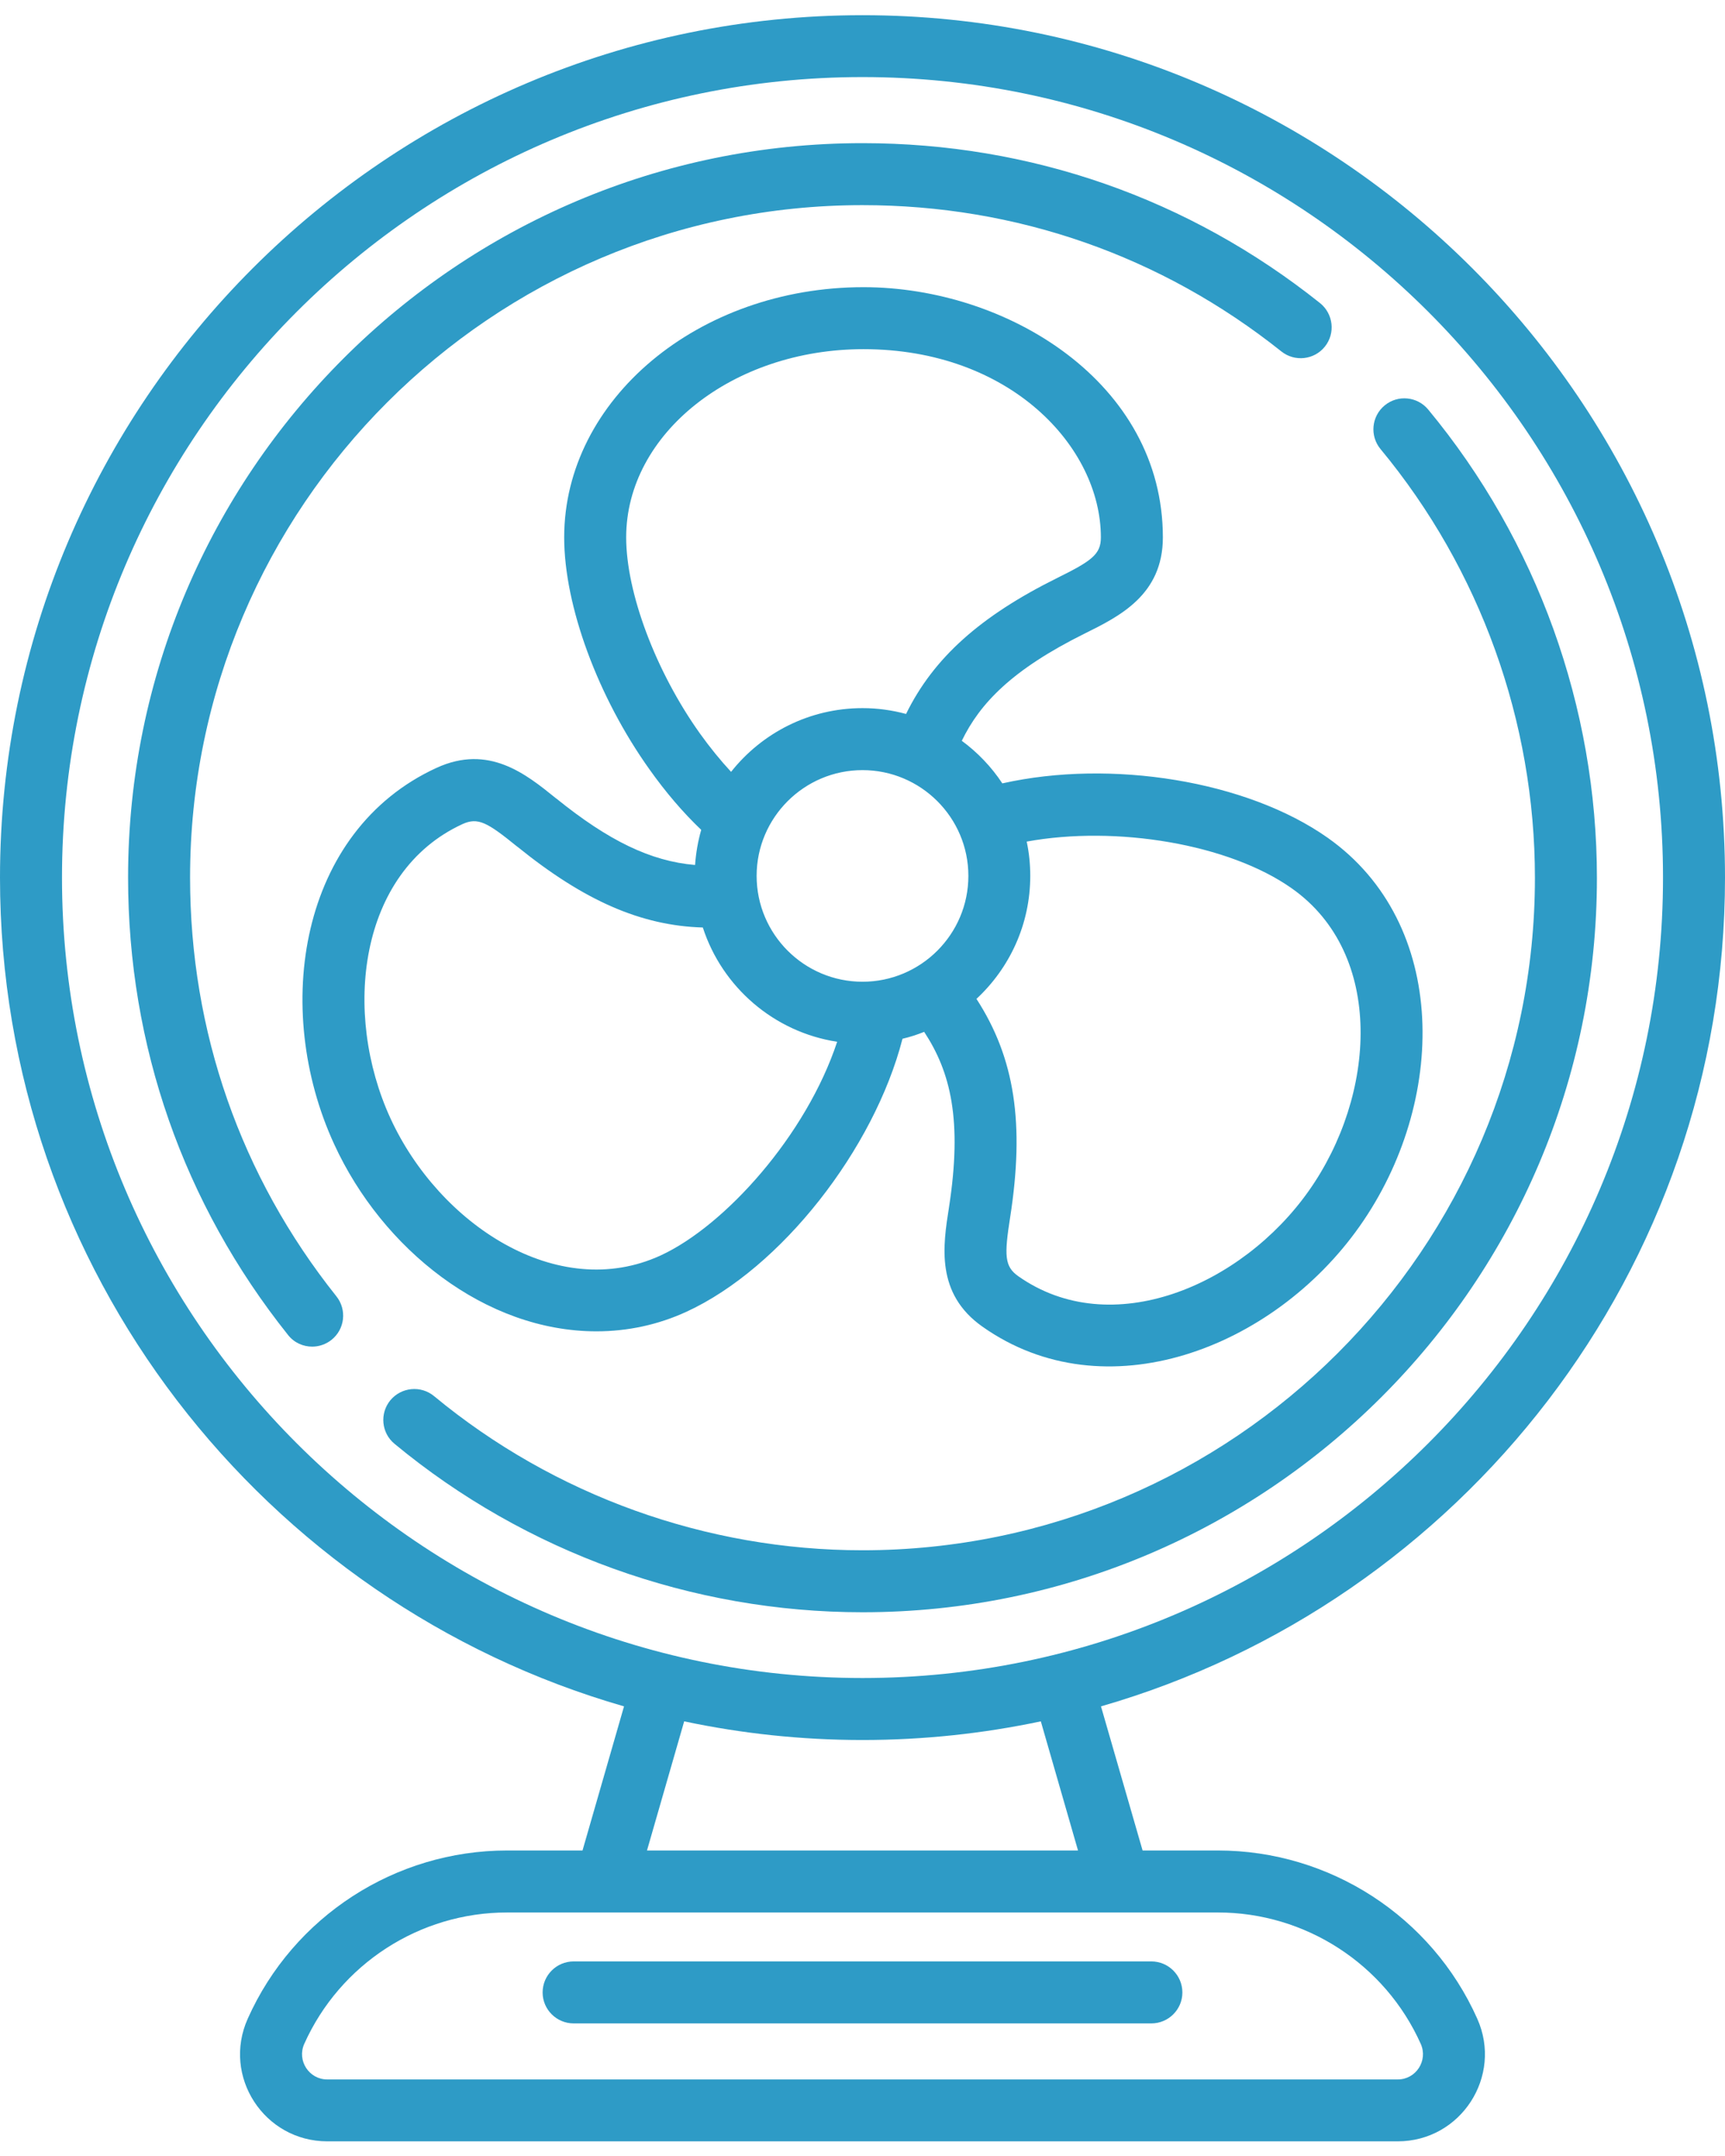 <svg width="16" height="20" viewBox="0 0 16 20" fill="none" xmlns="http://www.w3.org/2000/svg">
<g id="Group 378">
<path id="Vector" d="M10.679 18.195H5.321C5.162 18.195 5.033 18.324 5.033 18.483C5.033 18.641 5.162 18.77 5.321 18.77H10.679C10.838 18.77 10.967 18.641 10.967 18.483C10.967 18.324 10.838 18.195 10.679 18.195Z" fill="#2E9BC6"/>
<path id="Vector_2" d="M9.113 12.307C10.249 13.109 11.809 12.513 12.61 11.377C13.424 10.224 13.444 8.568 12.314 7.771C11.565 7.243 10.308 7.04 9.297 7.267C9.196 7.114 9.068 6.98 8.921 6.872C9.089 6.525 9.386 6.212 10.061 5.877C10.384 5.717 10.786 5.518 10.786 4.985C10.786 3.551 9.345 2.664 8.009 2.664C6.479 2.664 5.233 3.705 5.233 4.985C5.233 5.619 5.544 6.464 6.024 7.137C6.175 7.35 6.336 7.538 6.504 7.698C6.474 7.803 6.455 7.912 6.447 8.024C6.035 7.989 5.645 7.799 5.162 7.409L5.155 7.404C4.878 7.18 4.533 6.901 4.049 7.123C2.778 7.707 2.519 9.353 3.1 10.615C3.547 11.588 4.502 12.35 5.532 12.35C5.82 12.35 6.103 12.29 6.368 12.168C7.244 11.765 8.107 10.661 8.371 9.636C8.44 9.62 8.507 9.598 8.572 9.572C8.816 9.943 8.928 10.388 8.802 11.201C8.746 11.557 8.677 12 9.113 12.307ZM8 9.107C7.459 9.107 7.018 8.667 7.018 8.125C7.018 7.584 7.459 7.144 8 7.144C8.541 7.144 8.982 7.584 8.982 8.125C8.982 8.667 8.541 9.107 8 9.107ZM6.492 6.804C6.083 6.23 5.808 5.5 5.808 4.985C5.808 4.022 6.796 3.239 8.009 3.239C9.369 3.239 10.211 4.145 10.211 4.985C10.211 5.141 10.129 5.202 9.805 5.362C9.094 5.715 8.659 6.102 8.404 6.623C8.275 6.588 8.14 6.569 8 6.569C7.506 6.569 7.066 6.8 6.781 7.16C6.682 7.053 6.585 6.934 6.492 6.804ZM6.128 11.646C5.171 12.086 4.073 11.355 3.622 10.375C3.174 9.401 3.323 8.09 4.289 7.645C4.433 7.579 4.519 7.628 4.794 7.851L4.801 7.856C5.418 8.355 5.946 8.587 6.519 8.604C6.698 9.156 7.178 9.574 7.765 9.664C7.478 10.532 6.724 11.371 6.128 11.646ZM9.556 8.125C9.556 8.016 9.545 7.91 9.523 7.807C10.354 7.655 11.399 7.829 11.982 8.241C12.848 8.851 12.764 10.162 12.14 11.046C11.518 11.928 10.307 12.447 9.444 11.838C9.317 11.748 9.314 11.646 9.37 11.289C9.504 10.426 9.414 9.817 9.057 9.266C9.364 8.981 9.556 8.575 9.556 8.125Z" fill="#2E9BC6"/>
<path id="Vector_3" d="M14.812 8.144C14.812 6.56 14.256 5.017 13.247 3.799C13.146 3.677 12.965 3.66 12.843 3.761C12.72 3.863 12.704 4.044 12.805 4.166C13.729 5.281 14.237 6.693 14.237 8.144C14.237 11.583 11.439 14.381 8 14.381C6.551 14.381 5.14 13.873 4.026 12.951C3.904 12.85 3.723 12.867 3.621 12.989C3.52 13.112 3.537 13.293 3.66 13.394C4.876 14.401 6.418 14.956 8 14.956C11.756 14.956 14.812 11.9 14.812 8.144Z" fill="#2E9BC6"/>
<path id="Vector_4" d="M1.763 8.14C1.763 4.701 4.561 1.903 8 1.903C9.428 1.903 10.771 2.372 11.885 3.26C12.009 3.359 12.19 3.339 12.289 3.215C12.388 3.091 12.367 2.91 12.243 2.811C11.027 1.841 9.559 1.328 8 1.328C4.244 1.328 1.188 4.384 1.188 8.14C1.188 9.699 1.701 11.167 2.671 12.383C2.727 12.455 2.811 12.492 2.896 12.492C2.958 12.492 3.022 12.471 3.075 12.429C3.199 12.33 3.219 12.149 3.12 12.025C2.232 10.911 1.763 9.568 1.763 8.14Z" fill="#2E9BC6"/>
<path id="Vector_5" d="M11.297 17.166H10.598L10.212 15.829C13.551 14.867 16 11.785 16 8.141C16 3.729 12.411 0.141 8 0.141C3.589 0.141 0 3.729 0 8.141C0 11.785 2.449 14.868 5.788 15.829L5.403 17.166H4.703C3.666 17.166 2.721 17.778 2.298 18.726C2.058 19.261 2.45 19.864 3.036 19.864H12.964C13.55 19.864 13.941 19.26 13.702 18.726C13.279 17.778 12.334 17.166 11.297 17.166ZM0.575 8.141C0.575 4.046 3.906 0.715 8 0.715C12.094 0.715 15.425 4.046 15.425 8.141C15.425 12.235 12.094 15.566 8 15.566C3.906 15.566 0.575 12.235 0.575 8.141ZM6.346 15.968C6.88 16.081 7.433 16.141 8 16.141C8.567 16.141 9.12 16.081 9.654 15.968L9.999 17.166H6.001L6.346 15.968ZM12.964 19.29H3.036C2.866 19.29 2.753 19.115 2.822 18.96C3.154 18.219 3.892 17.741 4.703 17.741H11.297C12.108 17.741 12.847 18.22 13.178 18.96C13.247 19.115 13.134 19.29 12.964 19.29Z" fill="#2E9BC6"/>
</g>
</svg>

